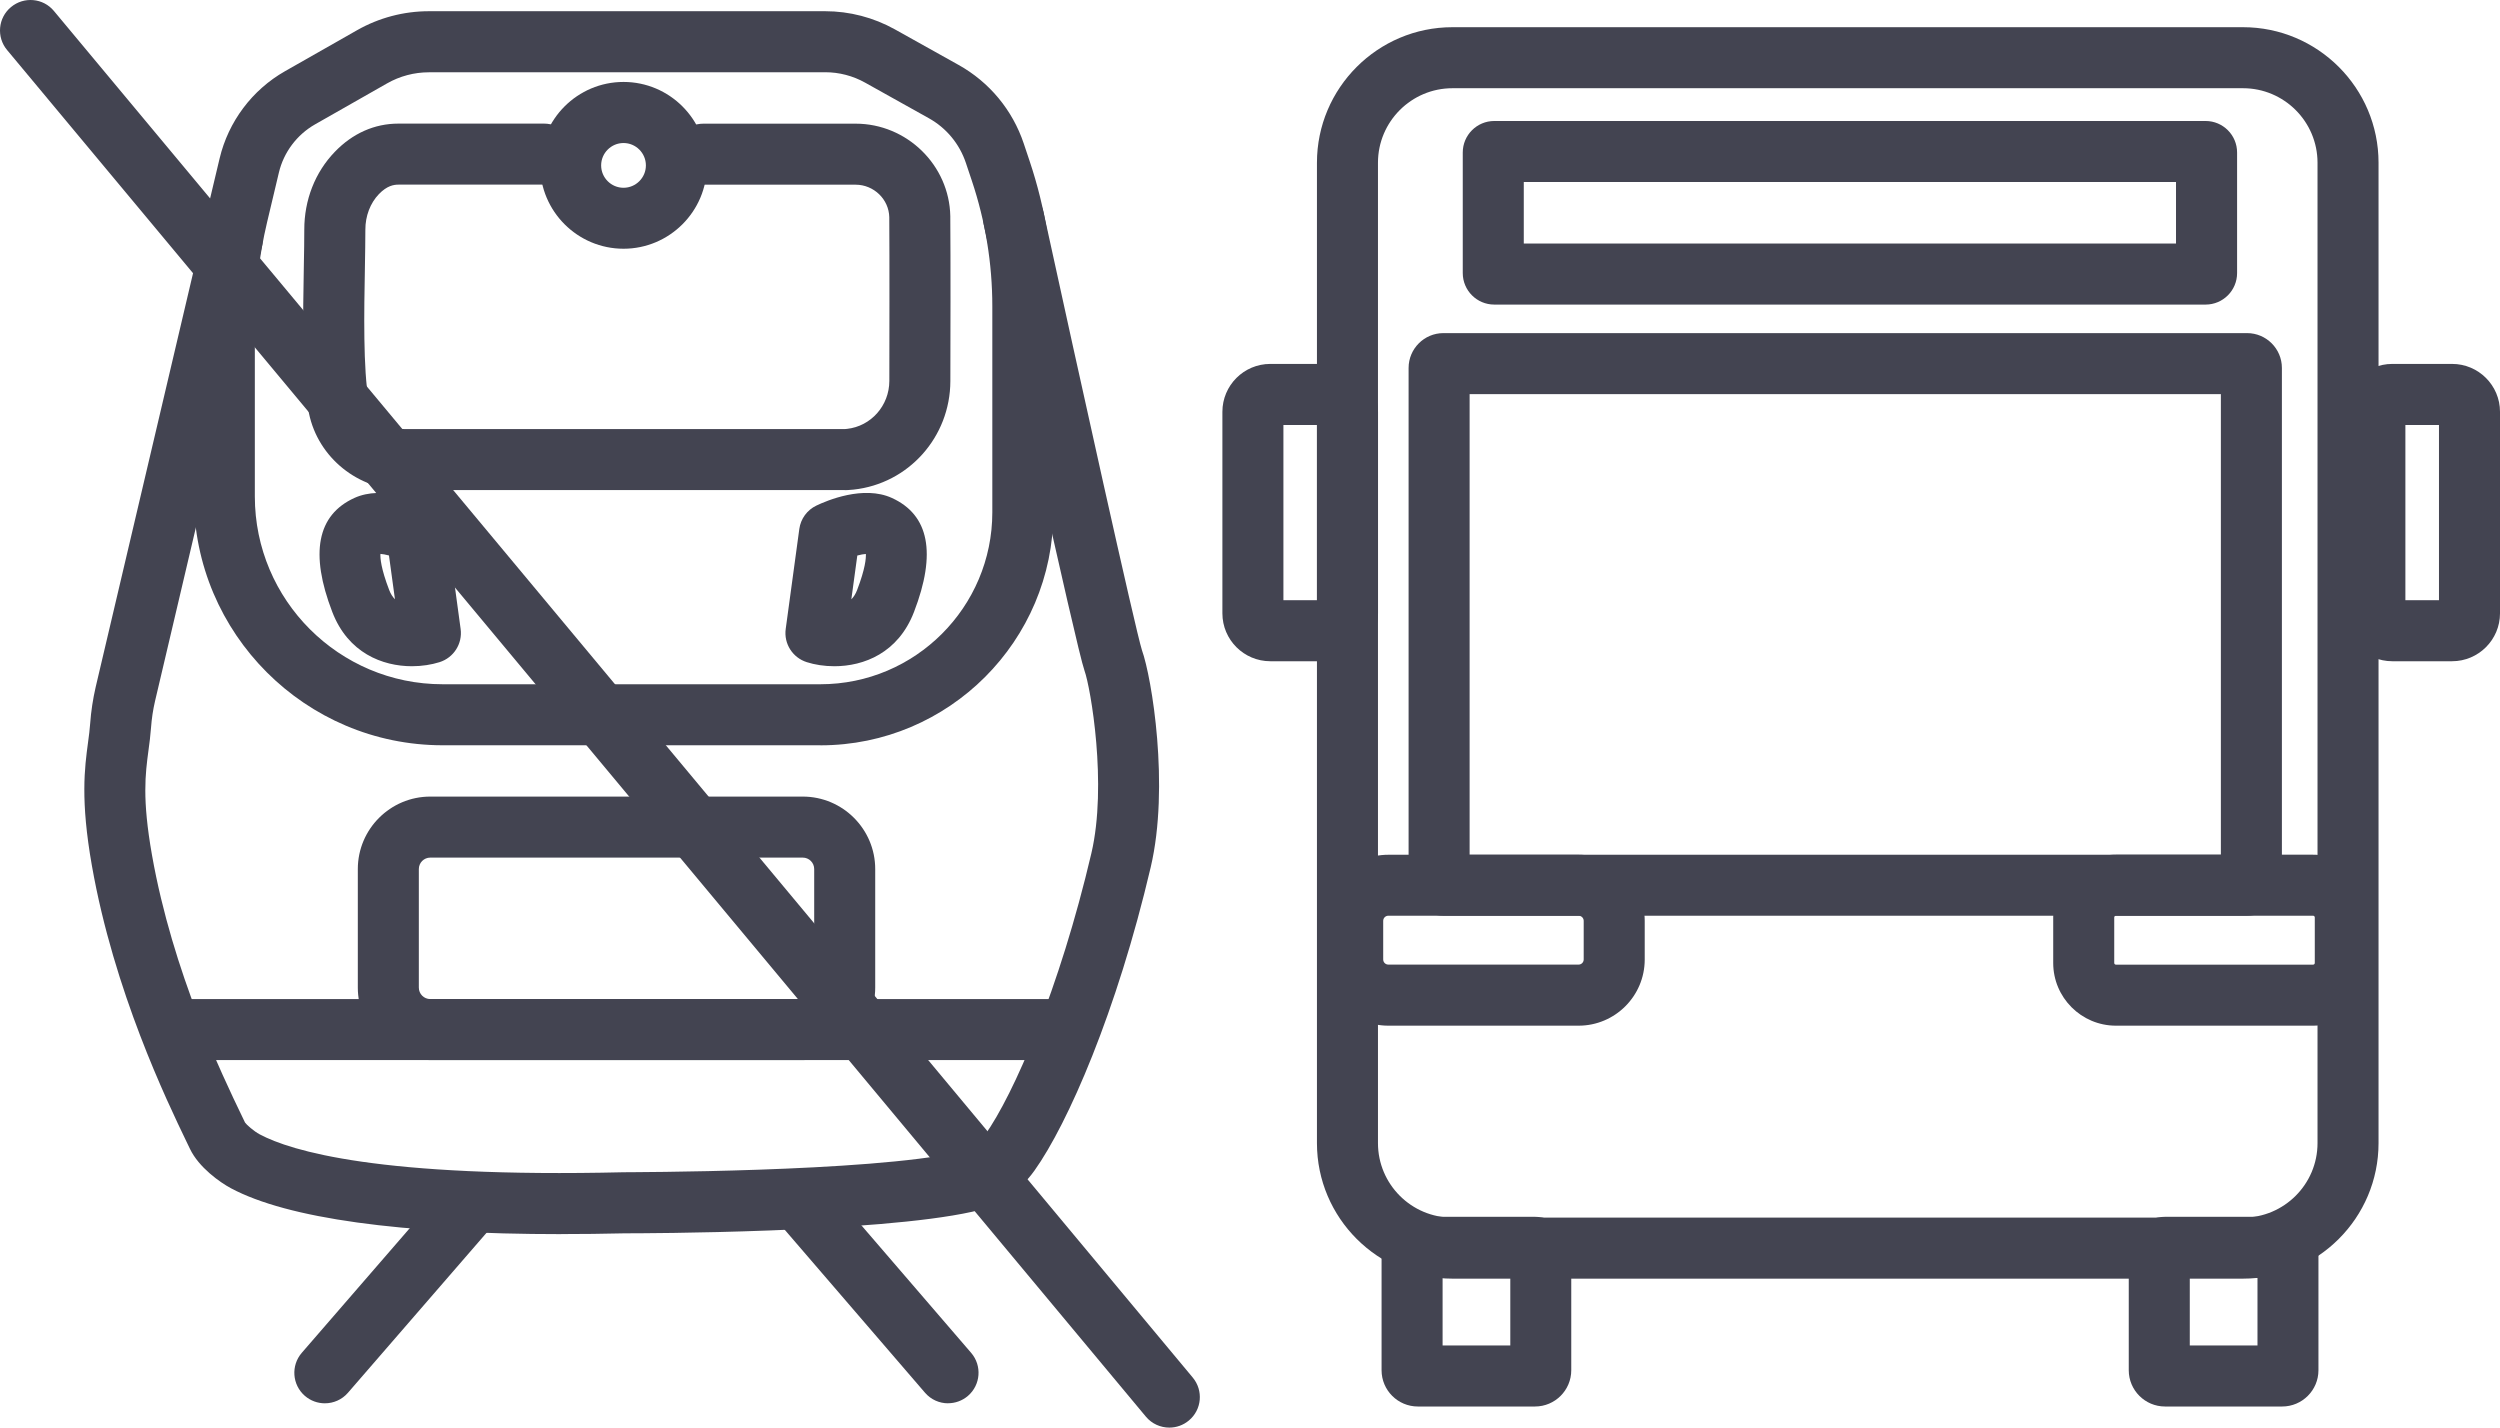 <?xml version="1.0" encoding="UTF-8"?>
<svg xmlns="http://www.w3.org/2000/svg" id="Ebene_2" data-name="Ebene 2" viewBox="0 0 430.18 245.65">
  <defs>
    <style>
      .cls-1 {
        fill: #434451;
        stroke-width: 0px;
      }
    </style>
  </defs>
  <g id="Icons">
    <g>
      <g>
        <path class="cls-1" d="m107.29,42.8c-7.91,0-14.35-6.44-14.35-14.35s6.44-14.35,14.35-14.35,14.35,6.44,14.35,14.35-6.44,14.35-14.35,14.35Zm0-18.19c-2.12,0-3.85,1.73-3.85,3.85s1.73,3.85,3.85,3.85,3.85-1.73,3.85-3.85-1.73-3.85-3.85-3.85Z"></path>
        <path class="cls-1" d="m163.14,241.47c-1.48,0-2.94-.62-3.98-1.83l-25.18-29.25c-1.89-2.2-1.64-5.51.55-7.4,2.2-1.89,5.51-1.64,7.4.55l25.18,29.25c1.89,2.2,1.64,5.51-.55,7.4-.99.85-2.21,1.27-3.42,1.27Z"></path>
        <path class="cls-1" d="m55.9,241.47c-1.22,0-2.44-.42-3.44-1.28-2.19-1.9-2.43-5.21-.53-7.41l25.34-29.25c1.9-2.19,5.21-2.43,7.41-.53,2.19,1.9,2.43,5.21.53,7.41l-25.34,29.25c-1.04,1.2-2.5,1.81-3.97,1.81Z"></path>
        <path class="cls-1" d="m70.89,114.64c-5.08,0-11-2.29-13.71-9.33-3.89-10.1-2.61-16.71,3.81-19.63,4.89-2.22,11.18.45,13,1.32,1.59.76,2.69,2.28,2.93,4.02l2.34,17.2c.35,2.54-1.19,4.95-3.63,5.72-1.38.43-3.01.7-4.74.7Zm-5.43-19.33c-.04.7.08,2.5,1.51,6.22.26.68.6,1.2.99,1.59l-1.03-7.54c-.57-.15-1.09-.25-1.47-.27Z"></path>
        <path class="cls-1" d="m143.57,114.64c-1.73,0-3.36-.26-4.74-.7-2.44-.77-3.98-3.18-3.63-5.72l2.34-17.2c.24-1.75,1.34-3.26,2.93-4.02,1.81-.87,8.11-3.54,12.99-1.32,6.42,2.92,7.71,9.52,3.81,19.63-2.71,7.05-8.63,9.33-13.71,9.33Zm3.95-19.06l-1.03,7.55c.39-.39.73-.91.99-1.59,1.43-3.72,1.55-5.53,1.51-6.22-.38.02-.9.12-1.47.27Z"></path>
        <path class="cls-1" d="m138.13,182.41h-64.09c-6.88,0-12.47-5.6-12.47-12.47v-20.4c0-6.88,5.6-12.47,12.47-12.47h64.09c6.88,0,12.47,5.6,12.47,12.47v20.4c0,6.88-5.6,12.47-12.47,12.47Zm-64.09-34.84c-1.09,0-1.97.88-1.97,1.97v20.4c0,1.09.88,1.97,1.97,1.97h64.09c1.09,0,1.97-.88,1.97-1.97v-20.4c0-1.09-.88-1.97-1.97-1.97h-64.09Z"></path>
        <path class="cls-1" d="m182.65,182.41H31.58c-2.9,0-5.25-2.35-5.25-5.25s2.35-5.25,5.25-5.25h151.07c2.9,0,5.25,2.35,5.25,5.25s-2.35,5.25-5.25,5.25Z"></path>
        <path class="cls-1" d="m145.35,84.33h-75.75c-7.93,0-14.84-5.55-16.43-13.19l-.05-.27c-1.18-6.37-.99-16.69-.84-24.98.05-2.49.08-4.63.08-6.35-.01-5.12,1.85-9.89,5.26-13.42,3.06-3.18,6.83-4.85,10.93-4.85h25.07c2.9,0,5.25,2.35,5.25,5.25s-2.35,5.25-5.25,5.25h-25.07c-.77,0-1.95.17-3.36,1.64-1.48,1.54-2.33,3.77-2.32,6.11,0,1.83-.04,4.02-.08,6.57-.14,7.41-.32,17.55.67,22.88.59,2.83,3.18,4.86,6.16,4.86h75.75s.15,0,.36-.03c4.15-.45,7.29-4,7.3-8.25.01-6.13.04-21.13-.01-27.95v-.22c-.06-3.08-2.66-5.6-5.79-5.6h-26.19c-2.9,0-5.25-2.35-5.25-5.25s2.35-5.25,5.25-5.25h26.19c8.82,0,16.13,7.14,16.29,15.92v.34c.06,6.86.03,21.9.01,28.04-.02,9.62-7.19,17.65-16.67,18.67-.8.09-1.34.09-1.49.09Z"></path>
        <path class="cls-1" d="m141.18,128.24h-65.01c-23.61,0-42.81-19.21-42.81-42.81v-29.14c0-6.89.81-13.78,2.4-20.49l2.03-8.54c1.5-6.32,5.6-11.79,11.24-15l12.41-7.06c3.76-2.14,8.03-3.27,12.36-3.27h68.2c4.18,0,8.32,1.08,11.98,3.12l10.96,6.12c5.31,2.96,9.29,7.77,11.22,13.53l1.02,3.05c2.7,8.07,4.07,16.47,4.07,24.98v35.44c0,22.1-17.98,40.08-40.08,40.08ZM73.79,12.44c-2.51,0-4.99.66-7.17,1.9l-12.41,7.06c-3.12,1.78-5.39,4.8-6.22,8.29l-2.03,8.54c-1.4,5.91-2.11,11.99-2.11,18.06v29.14c0,17.82,14.49,32.31,32.31,32.31h65.01c16.31,0,29.58-13.27,29.58-29.58v-35.44c0-7.37-1.19-14.65-3.53-21.64l-1.02-3.05c-1.1-3.28-3.36-6.01-6.38-7.69l-10.96-6.12c-2.09-1.17-4.46-1.79-6.86-1.79h-68.2Z"></path>
        <path class="cls-1" d="m96.57,212.36c-27.57,0-47.09-2.7-56.82-7.89-1.91-1.02-5.54-3.59-7.06-6.78l-.57-1.18c-3.42-7.1-12.51-25.97-16.31-47.57-1.99-11.29-1.25-16.78-.66-21.2.15-1.14.3-2.21.37-3.28.15-2.08.47-4.17.94-6.22l18.39-78.17c.66-2.82,3.49-4.57,6.31-3.91,2.82.66,4.57,3.49,3.91,6.31l-18.39,78.16c-.35,1.5-.58,3.04-.69,4.57-.1,1.39-.27,2.67-.44,3.92-.54,4.08-1.11,8.3.6,17.99,3.55,20.16,12.18,38.08,15.43,44.83l.58,1.21c.23.36,1.5,1.49,2.53,2.04,5.36,2.86,20.63,7.52,62.68,6.52.04,0,.09,0,.13,0,.48-.02,41.93,0,57.53-3.46,1.79-.4,3.37-1.44,4.43-2.92,5-7.01,12.87-25.18,18.34-48.52,2.75-11.75-.12-28.47-1.19-31.42-1.4-3.9-14.68-64.61-17.33-76.74-.62-2.83,1.18-5.63,4.01-6.25,2.84-.61,5.63,1.18,6.25,4.01,5.98,27.41,15.88,72.14,16.96,75.47,1.7,4.72,4.77,23.44,1.51,37.33-5.83,24.86-14.25,44.14-20.01,52.22-2.57,3.61-6.37,6.12-10.71,7.08-16.44,3.64-56.7,3.71-59.68,3.71h-.05c-3.79.09-7.46.13-10.99.13Z"></path>
      </g>
      <g>
        <path class="cls-1" d="m385.96,220.02h-136.03c-12.86,0-23.32-10.46-23.32-23.32V28c0-12.86,10.46-23.32,23.32-23.32h136.03c12.86,0,23.32,10.46,23.32,23.32v168.7c0,12.86-10.46,23.32-23.32,23.32ZM249.93,15.18c-7.07,0-12.82,5.75-12.82,12.82v168.7c0,7.07,5.75,12.82,12.82,12.82h136.03c7.07,0,12.82-5.75,12.82-12.82V28c0-7.07-5.75-12.82-12.82-12.82h-136.03Z"></path>
        <path class="cls-1" d="m379.52,52.41h-122.4c-2.99,0-5.42-2.43-5.42-5.42v-20.75c0-2.99,2.43-5.42,5.42-5.42h122.4c2.99,0,5.42,2.43,5.42,5.42v20.75c0,2.99-2.43,5.42-5.42,5.42Zm-117.32-10.5h112.23v-10.59h-112.23v10.59Z"></path>
        <path class="cls-1" d="m386.66,157.57h-138.29c-3.3,0-5.99-2.69-5.99-5.99V63.31c0-3.3,2.69-5.99,5.99-5.99h138.29c3.3,0,5.99,2.69,5.99,5.99v88.27c0,3.3-2.69,5.99-5.99,5.99Zm-133.78-10.5h129.27v-79.25h-129.27v79.25Z"></path>
        <path class="cls-1" d="m228.88,113.78h-10.3c-4.54,0-8.24-3.69-8.24-8.24v-34.68c0-4.54,3.69-8.24,8.24-8.24h10.3c4.54,0,8.24,3.69,8.24,8.24v34.68c0,4.54-3.69,8.24-8.24,8.24Zm-8.04-10.5h5.77v-30.15h-5.77v30.15Z"></path>
        <path class="cls-1" d="m421.94,113.78h-10.3c-4.54,0-8.24-3.69-8.24-8.24v-34.68c0-4.54,3.7-8.24,8.24-8.24h10.3c4.54,0,8.24,3.69,8.24,8.24v34.68c0,4.54-3.7,8.24-8.24,8.24Zm-8.04-10.5h5.78v-30.15h-5.78v30.15Z"></path>
        <path class="cls-1" d="m392.7,242.02h-20.16c-3.44,0-6.24-2.8-6.24-6.24v-20.16c0-3.44,2.8-6.24,6.24-6.24h20.16c3.44,0,6.24,2.8,6.24,6.24v20.16c0,3.44-2.8,6.24-6.24,6.24Zm-15.9-10.5h11.65v-11.65h-11.65v11.65Z"></path>
        <path class="cls-1" d="m264.13,242.02h-20.16c-3.44,0-6.24-2.8-6.24-6.24v-20.16c0-3.44,2.8-6.24,6.24-6.24h20.16c3.44,0,6.24,2.8,6.24,6.24v20.16c0,3.44-2.8,6.24-6.24,6.24Zm-15.9-10.5h11.65v-11.65h-11.65v11.65Z"></path>
        <path class="cls-1" d="m271.63,176.49h-32.74c-6.28,0-11.38-5.11-11.38-11.38v-6.65c0-6.28,5.11-11.38,11.38-11.38h32.74c6.28,0,11.38,5.11,11.38,11.38v6.65c0,6.28-5.11,11.38-11.38,11.38Zm-32.74-18.92c-.49,0-.88.4-.88.88v6.65c0,.49.4.88.88.88h32.74c.49,0,.88-.4.88-.88v-6.65c0-.49-.4-.88-.88-.88h-32.74Z"></path>
        <path class="cls-1" d="m398.02,176.49h-33.93c-5.95,0-10.79-4.84-10.79-10.79v-7.84c0-5.95,4.84-10.79,10.79-10.79h33.93c5.95,0,10.79,4.84,10.79,10.79v7.84c0,5.95-4.84,10.79-10.79,10.79Zm-33.93-18.92c-.16,0-.29.13-.29.29v7.84c0,.16.13.29.29.29h33.93c.16,0,.29-.13.29-.29v-7.84c0-.16-.13-.29-.29-.29h-33.93Z"></path>
      </g>
      <path class="cls-1" d="m201.21,245.65c-1.5,0-3-.64-4.04-1.89L1.22,8.61C-.64,6.38-.34,3.07,1.89,1.22c2.23-1.86,5.54-1.56,7.39.67l195.96,235.15c1.86,2.23,1.56,5.54-.67,7.39-.98.82-2.17,1.22-3.36,1.22Z"></path>
    </g>
  </g>
</svg>
